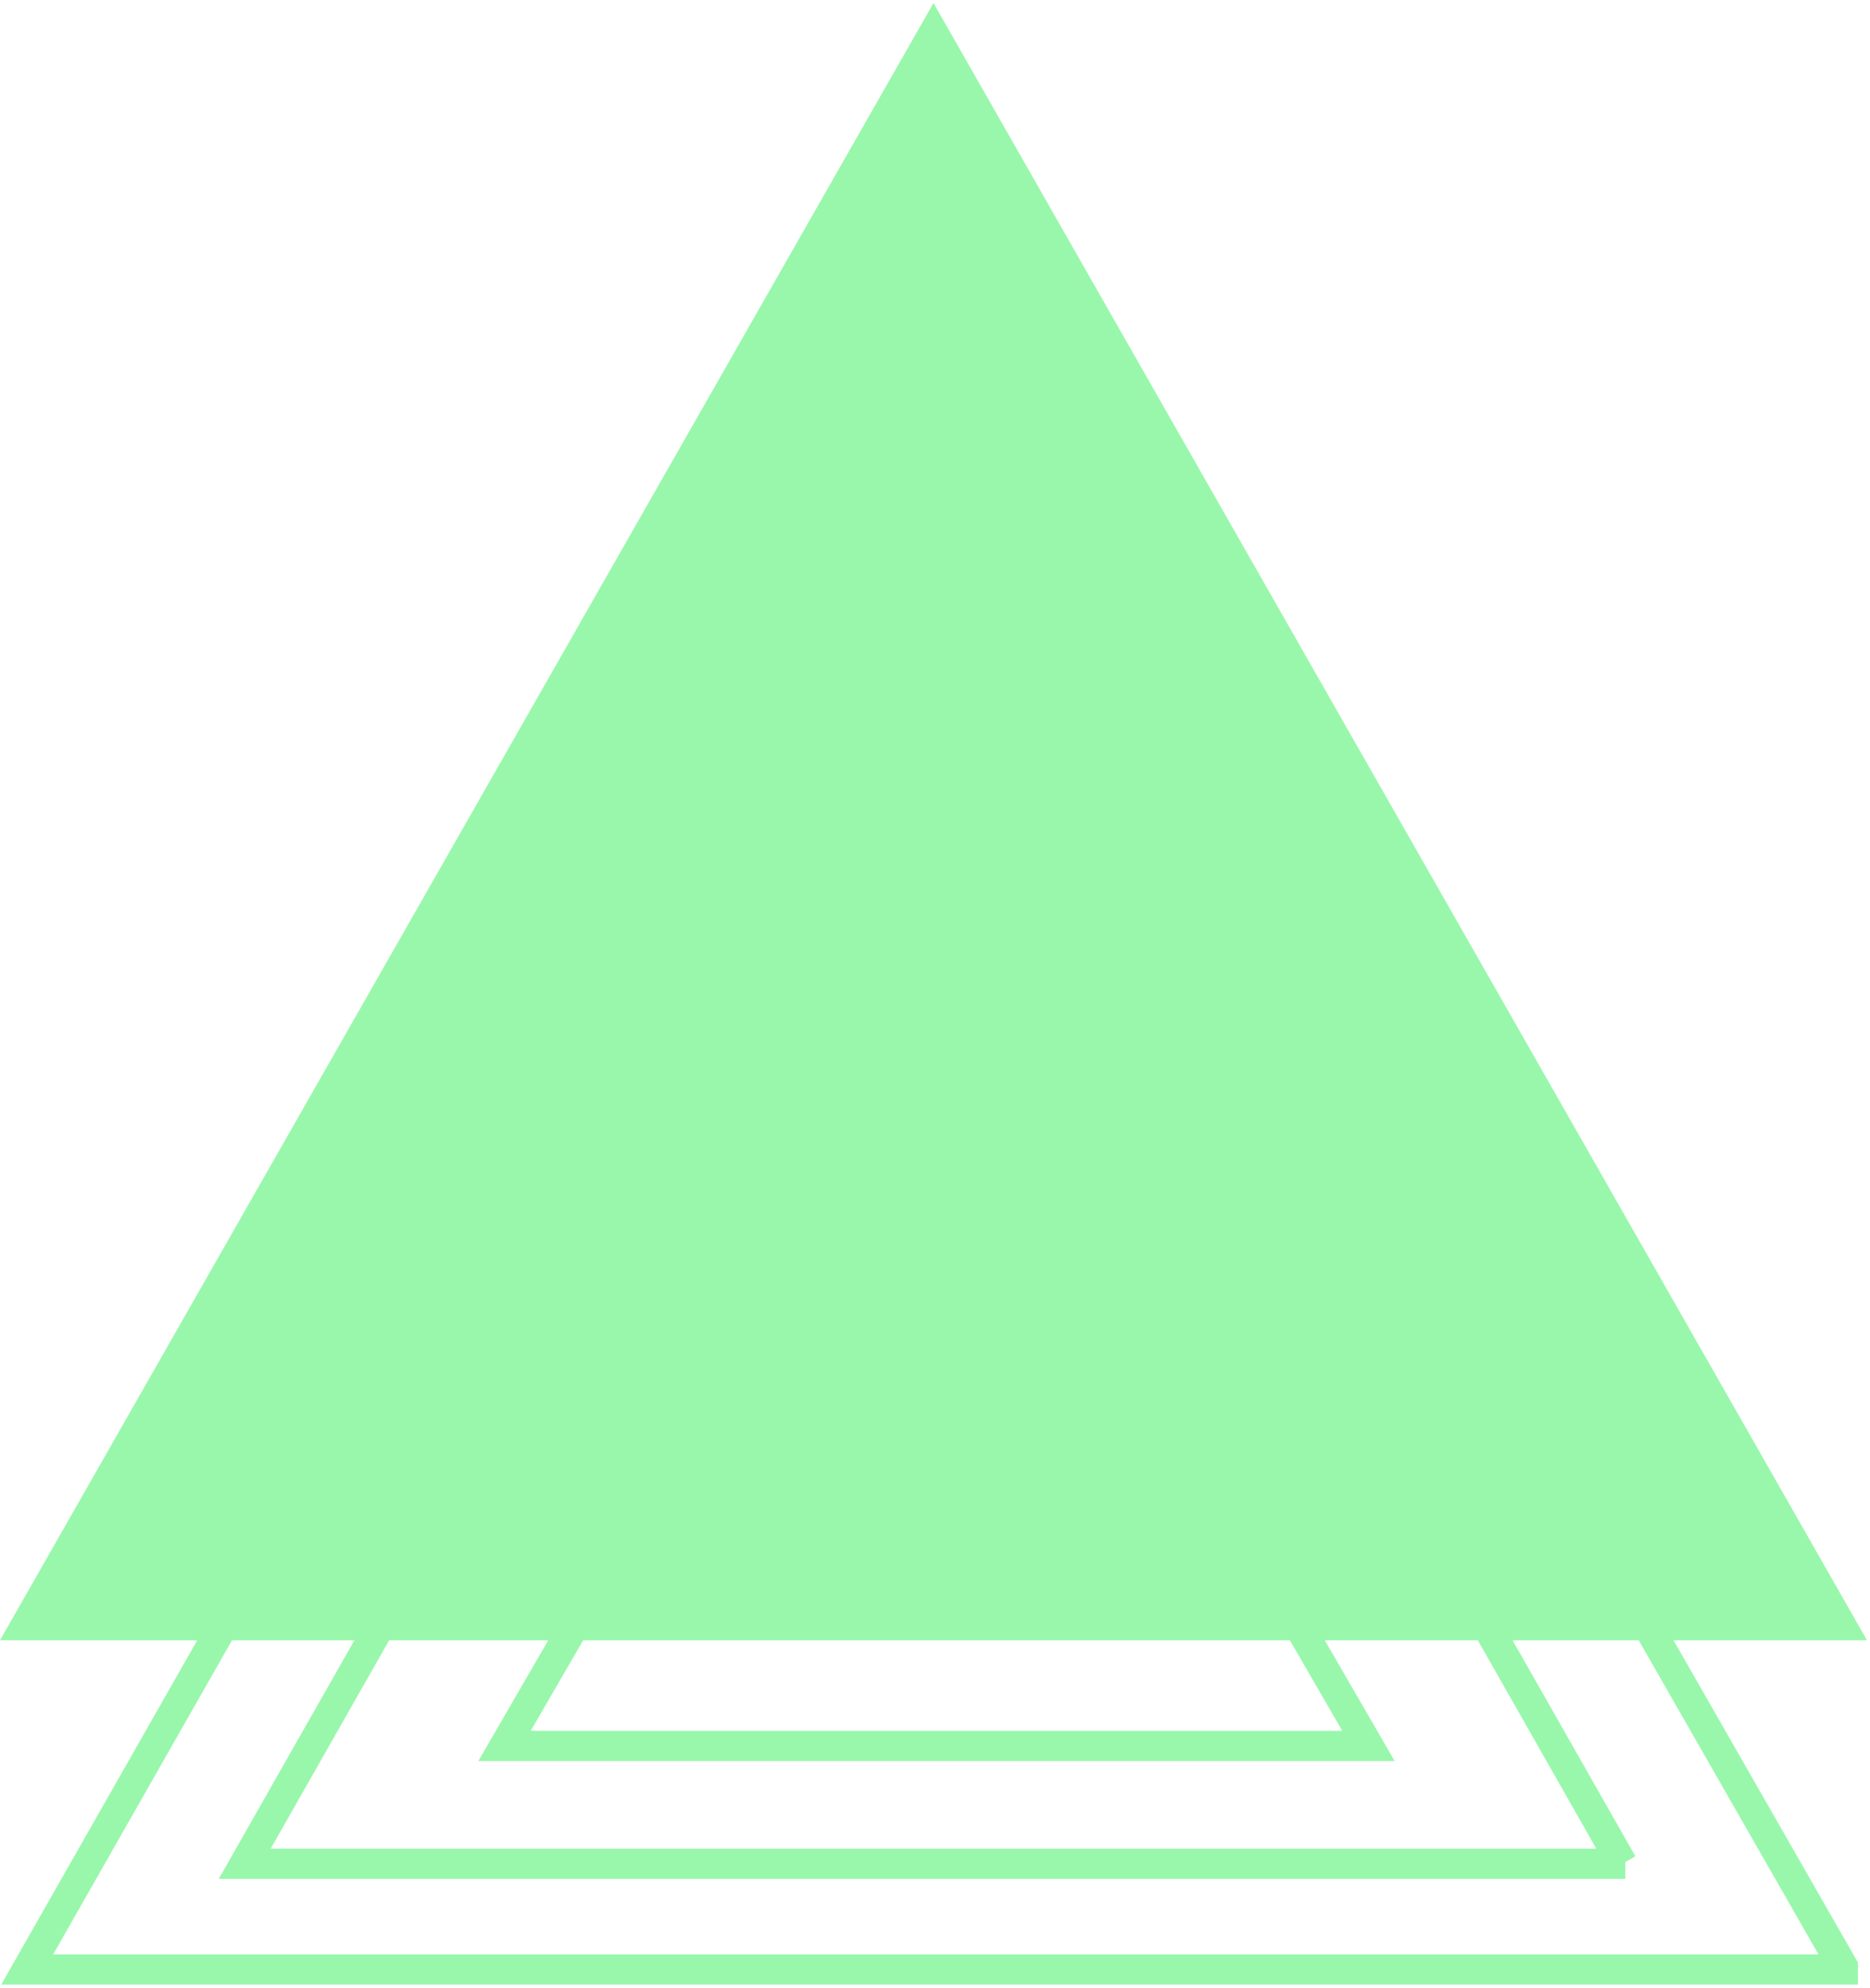 <?xml version="1.0" encoding="UTF-8"?>
<svg id="Calque_1" xmlns="http://www.w3.org/2000/svg" version="1.1" viewBox="0 0 61.9 65.8">
  <!-- Generator: Adobe Illustrator 29.5.1, SVG Export Plug-In . SVG Version: 2.1.0 Build 141)  -->
  <defs>
    <style>
      .st0 {
        fill: #99f7ab;
      }

      .st1 {
        fill: none;
        stroke: #99f7ab;
      }
    </style>
  </defs>
  <path class="st1" d="M61,65.2H.9L30.9,12.5l30.1,52.6Z"/>
  <path class="st1" d="M53.8,61.7H8.1L30.9,21.6l22.8,40.1Z"/>
  <path class="st1" d="M45.2,57.8h-28.5l14.3-24.7,14.3,24.7Z"/>
  <path class="st0" d="M30.9.1l30.9,54.2H0L30.9.1Z"/>
</svg>